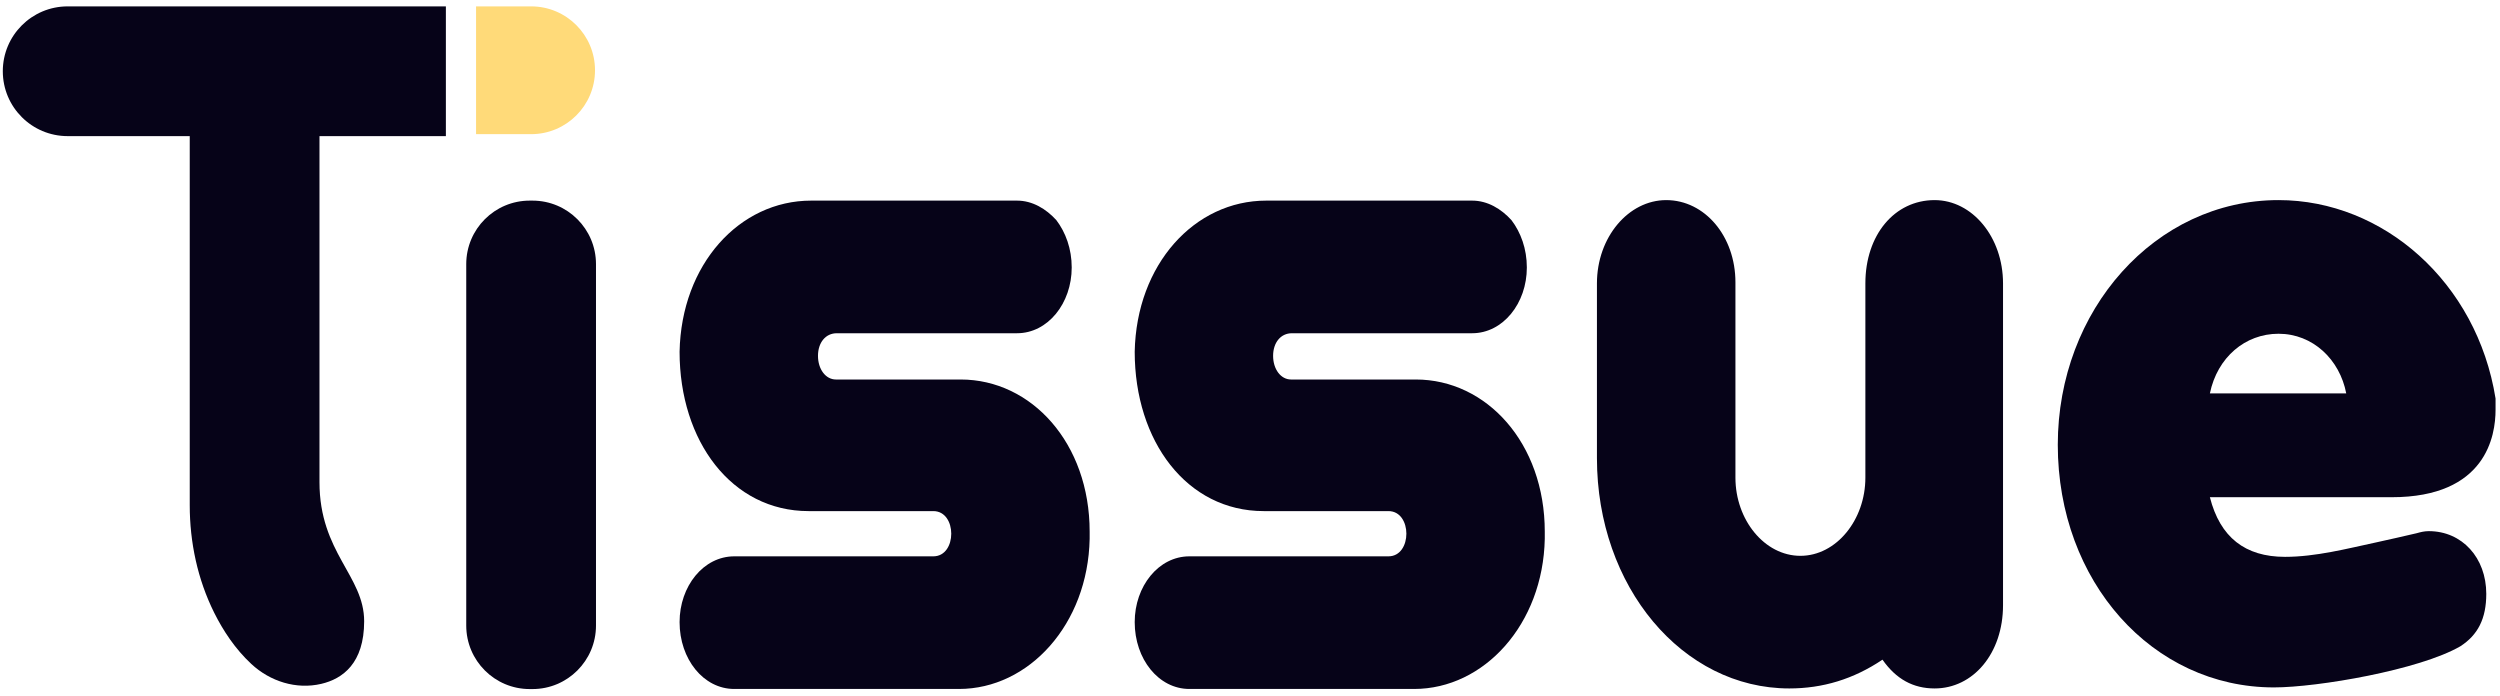 <svg width="352" height="98" viewBox="0 0 352 98" fill="none" xmlns="http://www.w3.org/2000/svg">
<path d="M83.915 37.188V88.078C83.915 93.016 79.911 97.02 74.974 97.02H74.588C69.651 97.02 65.647 93.016 65.647 88.078V37.188C65.647 32.25 69.651 28.247 74.588 28.247H74.974C79.911 28.247 83.915 32.25 83.915 37.188Z" fill="#060318"/>
<path d="M9.529 0.898C4.485 0.898 0.395 4.987 0.395 10.031C0.395 15.077 4.485 19.166 9.529 19.166H17.468H31.588H49.856H56.079H62.78V0.898H9.529Z" fill="#060318"/>
<path d="M44.983 67.885V18.89H26.715V71.122C26.715 76.361 27.82 81.568 30.152 86.258C31.415 88.797 33.114 91.372 35.382 93.482C38.03 95.946 41.71 97.113 45.231 96.288C48.248 95.582 51.267 93.397 51.274 87.481C51.28 81.069 44.983 77.816 44.983 67.885Z" fill="#060318"/>
<path d="M74.781 0.898H71.316H68.799H67.029V18.89H68.799H71.316H74.781C79.749 18.89 83.777 14.862 83.777 9.894C83.777 4.926 79.749 0.898 74.781 0.898Z" fill="#FFDA79"/>
<path d="M217.504 75.871C217.264 87.886 208.964 97.006 199.1 97.006H167.465C163.135 97.006 159.767 92.808 159.767 87.596C159.767 82.53 163.135 78.332 167.465 78.332H195.492C198.86 78.332 198.86 71.963 195.492 71.963H177.929C167.104 71.963 159.767 62.119 159.767 49.526C160.007 37.222 168.187 28.247 178.291 28.247H207.28C209.445 28.247 211.369 29.404 212.813 30.996C214.136 32.734 214.979 35.05 214.979 37.655C214.979 42.722 211.609 46.92 207.28 46.92H181.899C180.336 46.92 179.253 48.223 179.253 50.104C179.253 51.987 180.336 53.434 181.779 53.434H199.341C209.324 53.434 217.504 62.408 217.504 74.858V75.871Z" fill="#060318"/>
<path d="M153.423 75.871C153.183 87.886 144.883 97.006 135.019 97.006H103.384C99.053 97.006 95.685 92.808 95.685 87.596C95.685 82.53 99.053 78.332 103.384 78.332H131.411C134.779 78.332 134.779 71.963 131.411 71.963H113.848C103.023 71.963 95.685 62.119 95.685 49.526C95.925 37.222 104.105 28.247 114.209 28.247H143.199C145.364 28.247 147.288 29.404 148.732 30.996C150.055 32.734 150.897 35.05 150.897 37.655C150.897 42.722 147.528 46.92 143.199 46.92H117.817C116.255 46.92 115.172 48.223 115.172 50.104C115.172 51.987 116.255 53.434 117.697 53.434H135.26C145.243 53.434 153.423 62.408 153.423 74.858V75.871Z" fill="#060318"/>
<path d="M265.053 92.88C260.961 95.631 256.626 96.933 251.933 96.933C236.886 96.933 224.849 82.603 224.849 64.508V39.9C224.849 33.385 229.303 28.175 234.599 28.175C240.015 28.175 244.349 33.241 244.349 39.755V67.259C244.349 73.193 248.442 78.26 253.498 78.26C258.553 78.26 262.645 73.193 262.645 67.259V39.9C262.645 33.096 266.738 28.175 272.395 28.175C277.691 28.175 282.026 33.385 282.026 39.9V85.208C282.026 92.012 277.813 96.933 272.395 96.933C269.386 96.933 266.979 95.631 265.053 92.88Z" fill="#060318"/>
<path d="M311.152 55.388H330.349C329.434 50.611 325.648 46.992 320.816 46.992C316.114 46.992 312.197 50.322 311.152 55.388ZM350.068 83.615C350.068 87.09 348.893 89.406 346.412 90.999C340.665 94.327 326.301 96.788 320.162 96.788C303.056 96.788 289.736 81.879 289.736 62.626C289.736 43.663 303.446 28.174 320.816 28.174C335.572 28.174 348.762 39.755 351.374 56.112V57.704C351.374 61.323 350.068 70.008 336.748 70.008H311.152C312.588 75.655 316.114 78.404 321.73 78.404C326.04 78.404 330.48 77.246 334.528 76.377C336.486 75.943 338.445 75.51 340.273 75.075C340.796 74.931 341.318 74.785 341.972 74.785C346.673 74.785 350.068 78.548 350.068 83.615Z" fill="#060318"/>
</svg>

